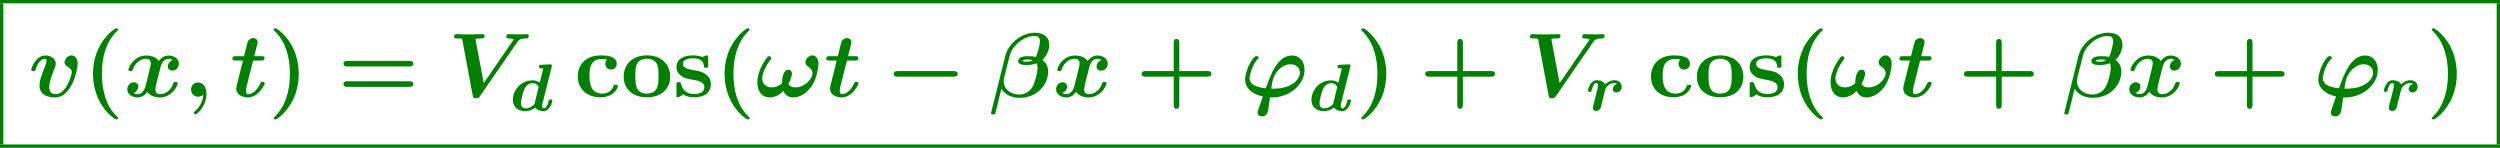 <?xml version='1.0' encoding='UTF-8'?>
<!-- This file was generated by dvisvgm 1.15.1 -->
<svg height='17.684pt' version='1.1' viewBox='83.597 81.681 299.058 17.684' width='299.058pt' xmlns='http://www.w3.org/2000/svg' xmlns:xlink='http://www.w3.org/1999/xlink'>
<defs>
<path d='M8.204 -2.4C8.367 -2.4 8.695 -2.4 8.695 -2.727C8.695 -3.065 8.378 -3.065 8.204 -3.065H1.538C1.375 -3.065 1.047 -3.065 1.047 -2.738C1.047 -2.4 1.364 -2.4 1.538 -2.4H8.204Z' id='g0-0'/>
<path d='M4.135 2.455C3.818 2.16 3.109 1.495 2.651 0.098C2.367 -0.764 2.236 -1.767 2.236 -2.727C2.236 -4.876 2.793 -6.589 3.993 -7.8C4.156 -7.964 4.167 -7.975 4.167 -8.029C4.167 -8.149 4.058 -8.182 3.971 -8.182C3.785 -8.182 3.327 -7.778 3.131 -7.593C1.429 -5.902 1.178 -3.895 1.178 -2.738C1.178 -1.375 1.538 -0.175 2.051 0.731C2.771 1.985 3.764 2.716 3.971 2.716C4.058 2.716 4.167 2.684 4.167 2.564C4.167 2.509 4.135 2.465 4.135 2.455Z' id='g3-40'/>
<path d='M3.687 -2.727C3.687 -4.091 3.327 -5.291 2.815 -6.196C2.095 -7.451 1.102 -8.182 0.895 -8.182C0.807 -8.182 0.698 -8.149 0.698 -8.029C0.698 -7.975 0.698 -7.953 0.884 -7.778C2.258 -6.382 2.629 -4.451 2.629 -2.738C2.629 -0.589 2.073 1.124 0.873 2.335C0.709 2.498 0.698 2.509 0.698 2.564C0.698 2.684 0.807 2.716 0.895 2.716C1.08 2.716 1.538 2.313 1.735 2.127C3.436 0.436 3.687 -1.571 3.687 -2.727Z' id='g3-41'/>
<path d='M5.204 -2.4H8.575C8.716 -2.4 9.044 -2.4 9.044 -2.727C9.044 -3.065 8.727 -3.065 8.575 -3.065H5.204V-6.447C5.204 -6.578 5.204 -6.905 4.876 -6.905C4.538 -6.905 4.538 -6.589 4.538 -6.447V-3.065H1.167C1.015 -3.065 0.698 -3.065 0.698 -2.727C0.698 -2.4 1.025 -2.4 1.167 -2.4H4.538V0.982C4.538 1.113 4.538 1.44 4.865 1.44C5.204 1.44 5.204 1.124 5.204 0.982V-2.4Z' id='g3-43'/>
<path d='M8.596 -3.622C8.727 -3.622 9.044 -3.622 9.044 -3.949C9.044 -4.287 8.705 -4.287 8.542 -4.287H1.2C1.036 -4.287 0.698 -4.287 0.698 -3.949C0.698 -3.622 1.015 -3.622 1.145 -3.622H8.596ZM8.542 -1.178C8.705 -1.178 9.044 -1.178 9.044 -1.516C9.044 -1.844 8.727 -1.844 8.596 -1.844H1.145C1.015 -1.844 0.698 -1.844 0.698 -1.516C0.698 -1.178 1.036 -1.178 1.2 -1.178H8.542Z' id='g3-61'/>
<path d='M3.927 -4.44C3.731 -4.265 3.709 -4.036 3.709 -3.938C3.709 -3.458 4.091 -3.251 4.385 -3.251C4.724 -3.251 5.073 -3.48 5.073 -3.938C5.073 -4.876 3.807 -4.942 3.175 -4.942C1.222 -4.942 0.415 -3.687 0.415 -2.422C0.415 -0.971 1.44 0.065 3.12 0.065C4.887 0.065 5.215 -1.2 5.215 -1.276C5.215 -1.429 5.062 -1.429 4.953 -1.429C4.756 -1.429 4.745 -1.407 4.691 -1.265C4.407 -0.578 3.884 -0.371 3.327 -0.371C1.811 -0.371 1.811 -1.975 1.811 -2.476C1.811 -3.087 1.811 -4.505 3.218 -4.505C3.6 -4.505 3.785 -4.473 3.927 -4.44Z' id='g3-99'/>
<path d='M5.913 -2.378C5.913 -3.84 4.909 -4.942 3.131 -4.942C1.342 -4.942 0.349 -3.829 0.349 -2.378C0.349 -1.025 1.309 0.065 3.131 0.065C4.964 0.065 5.913 -1.036 5.913 -2.378ZM3.131 -0.371C1.745 -0.371 1.745 -1.549 1.745 -2.498C1.745 -2.989 1.745 -3.545 1.931 -3.916C2.138 -4.32 2.596 -4.549 3.131 -4.549C3.589 -4.549 4.047 -4.375 4.287 -3.993C4.516 -3.622 4.516 -3.022 4.516 -2.498C4.516 -1.549 4.516 -0.371 3.131 -0.371Z' id='g3-111'/>
<path d='M2.302 -3.207C1.898 -3.284 1.189 -3.404 1.189 -3.916C1.189 -4.593 2.204 -4.593 2.411 -4.593C3.229 -4.593 3.644 -4.276 3.698 -3.676C3.709 -3.513 3.72 -3.458 3.949 -3.458C4.211 -3.458 4.211 -3.513 4.211 -3.764V-4.636C4.211 -4.844 4.211 -4.942 4.015 -4.942C3.971 -4.942 3.949 -4.942 3.524 -4.735C3.24 -4.876 2.858 -4.942 2.422 -4.942C2.095 -4.942 0.415 -4.942 0.415 -3.513C0.415 -3.076 0.633 -2.782 0.851 -2.596C1.287 -2.215 1.702 -2.149 2.542 -1.996C2.935 -1.931 3.753 -1.789 3.753 -1.145C3.753 -0.327 2.749 -0.327 2.509 -0.327C1.353 -0.327 1.069 -1.124 0.938 -1.593C0.884 -1.745 0.829 -1.745 0.676 -1.745C0.415 -1.745 0.415 -1.68 0.415 -1.429V-0.24C0.415 -0.033 0.415 0.065 0.611 0.065C0.687 0.065 0.709 0.065 0.938 -0.098C0.949 -0.098 1.189 -0.262 1.222 -0.284C1.724 0.065 2.291 0.065 2.509 0.065C2.847 0.065 4.527 0.065 4.527 -1.527C4.527 -1.996 4.309 -2.378 3.927 -2.684C3.502 -3 3.153 -3.065 2.302 -3.207Z' id='g3-115'/>
<path d='M0.218 1.789C0.207 1.811 0.175 1.953 0.175 1.964C0.175 2.116 0.338 2.116 0.436 2.116C0.655 2.116 0.655 2.095 0.72 1.865C0.753 1.691 1.407 -0.927 1.418 -0.949C1.876 -0.185 2.716 0.131 3.589 0.131C5.782 0.131 7.004 -1.538 7.004 -2.967C7.004 -3.731 6.665 -4.145 6.305 -4.418C6.698 -4.745 7.145 -5.455 7.145 -6.207C7.145 -7.135 6.469 -7.658 5.444 -7.658C3.884 -7.658 2.269 -6.447 1.876 -4.865L0.218 1.789ZM5.16 -4.375C4.898 -4.189 4.625 -4.189 4.473 -4.189C4.429 -4.189 3.949 -4.189 3.949 -4.276C3.949 -4.451 4.484 -4.451 4.625 -4.451C4.822 -4.451 4.953 -4.451 5.16 -4.375ZM5.531 -4.756C5.171 -4.844 4.865 -4.844 4.658 -4.844C4.309 -4.844 3.425 -4.844 3.425 -4.255C3.425 -3.796 4.08 -3.796 4.462 -3.796C4.647 -3.796 5.138 -3.796 5.629 -4.004C5.716 -3.84 5.749 -3.622 5.749 -3.436C5.749 -3.044 5.465 -1.724 5.127 -1.156C4.789 -0.622 4.255 -0.262 3.567 -0.262C2.553 -0.262 1.702 -0.873 1.702 -1.855C1.702 -2.073 1.756 -2.302 1.778 -2.411C1.942 -3.055 2.291 -4.484 2.422 -4.964C2.771 -6.153 4.091 -7.265 5.389 -7.265C5.793 -7.265 6.033 -7.069 6.033 -6.644C6.033 -6.305 5.771 -5.182 5.531 -4.756Z' id='g2-12'/>
<path d='M3.949 -1.527C4.222 -2.029 4.375 -2.564 4.375 -2.749C4.375 -2.989 4.244 -3.229 3.96 -3.229C3.284 -3.229 3.207 -2.073 3.196 -1.778C3.185 -1.615 3.175 -1.604 3.164 -1.593C3 -1.429 2.531 -1.113 1.953 -1.113C1.233 -1.113 0.818 -1.582 0.818 -2.193C0.818 -2.531 1.015 -3.349 1.767 -4.375C1.865 -4.495 1.887 -4.527 1.887 -4.615C1.887 -4.745 1.778 -4.844 1.658 -4.844C1.549 -4.844 1.484 -4.778 1.473 -4.778C1.418 -4.724 0.24 -3.295 0.24 -1.735C0.24 -0.633 0.796 0.087 1.724 0.087C2.498 0.087 3.109 -0.436 3.349 -0.698C3.491 -0.371 3.807 0.087 4.527 0.087C5.465 0.087 6.305 -0.6 6.785 -1.342C7.451 -2.378 7.549 -3.775 7.549 -3.927C7.549 -4.767 7.047 -4.942 6.818 -4.942C6.404 -4.942 5.989 -4.505 5.989 -4.113C5.989 -3.829 6.196 -3.698 6.305 -3.611C6.589 -3.425 6.829 -3.164 6.829 -2.815C6.829 -2.095 5.891 -1.113 4.756 -1.113C4.44 -1.113 4.145 -1.2 3.949 -1.527Z' id='g2-33'/>
<path d='M3.545 0.076C3.655 0.087 3.676 0.087 3.807 0.087C5.782 0.087 7.68 -1.375 7.68 -3.218C7.68 -4.145 7.156 -4.931 6.175 -4.931C4.451 -4.931 3.633 -2.662 3.044 -1.004C1.756 -1.145 1.102 -1.527 1.102 -2.225C1.102 -2.476 1.364 -3.698 2.04 -4.473C2.193 -4.625 2.193 -4.647 2.193 -4.691C2.193 -4.844 2.04 -4.844 1.942 -4.844C1.767 -4.844 1.756 -4.833 1.571 -4.636C0.851 -3.775 0.567 -2.487 0.567 -2.073C0.567 -1.058 1.396 -0.295 2.695 -0.033C2.585 0.305 2.411 0.807 2.247 1.265C2.171 1.462 2.062 1.756 2.062 1.876C2.062 2.269 2.422 2.356 2.575 2.356C3.218 2.356 3.305 1.724 3.327 1.582C3.393 1.124 3.502 0.327 3.545 0.076ZM3.698 -0.96C3.807 -1.789 3.873 -2.313 4.375 -2.978C4.756 -3.469 5.335 -3.884 5.989 -3.884C6.633 -3.884 7.124 -3.502 7.124 -2.902C7.124 -2.531 6.916 -1.865 6.011 -1.396C5.16 -0.96 4.276 -0.96 3.698 -0.96Z' id='g2-39'/>
<path d='M2.335 -0.229C2.302 0.458 1.975 1.2 1.375 1.702C1.222 1.833 1.211 1.844 1.211 1.909C1.211 1.985 1.331 2.116 1.418 2.116C1.571 2.116 2.727 1.167 2.727 -0.338C2.727 -1.102 2.335 -1.702 1.724 -1.702C1.222 -1.702 0.884 -1.32 0.884 -0.851C0.884 -0.415 1.189 0 1.735 0C1.996 0 2.204 -0.109 2.335 -0.229Z' id='g2-59'/>
<path d='M8.28 -6.535C8.444 -6.775 8.575 -6.96 9.327 -6.971C9.458 -6.971 9.655 -6.971 9.655 -7.287C9.655 -7.353 9.6 -7.484 9.458 -7.484C9.142 -7.484 8.793 -7.451 8.465 -7.451C8.073 -7.451 7.647 -7.484 7.265 -7.484C7.178 -7.484 6.971 -7.484 6.971 -7.167C6.971 -6.971 7.156 -6.971 7.255 -6.971C7.309 -6.971 7.625 -6.971 7.865 -6.862L4.265 -1.625L3.305 -6.731C3.295 -6.764 3.284 -6.851 3.284 -6.884C3.284 -6.971 3.873 -6.971 3.949 -6.971C4.189 -6.971 4.364 -6.971 4.364 -7.287C4.364 -7.429 4.255 -7.484 4.124 -7.484C3.851 -7.484 3.567 -7.462 3.295 -7.462C3.033 -7.462 2.76 -7.451 2.498 -7.451C2.247 -7.451 1.996 -7.462 1.745 -7.462C1.505 -7.462 1.255 -7.484 1.025 -7.484C0.927 -7.484 0.72 -7.484 0.72 -7.167C0.72 -6.971 0.895 -6.971 1.124 -6.971C1.265 -6.971 1.396 -6.971 1.549 -6.96C1.669 -6.949 1.68 -6.938 1.713 -6.753L2.956 -0.12C3.011 0.185 3.131 0.185 3.338 0.185C3.644 0.185 3.698 0.109 3.84 -0.098L8.28 -6.535Z' id='g2-86'/>
<path d='M2.749 -4.331H3.72C3.938 -4.331 3.96 -4.331 4.015 -4.385C4.08 -4.429 4.113 -4.582 4.113 -4.647C4.113 -4.844 3.927 -4.844 3.753 -4.844H2.88L3.229 -6.251C3.273 -6.425 3.273 -6.491 3.273 -6.535C3.273 -6.884 2.989 -7.015 2.76 -7.015C2.596 -7.015 2.302 -6.938 2.127 -6.633C2.084 -6.545 1.953 -6.044 1.876 -5.738L1.658 -4.844H0.676C0.458 -4.844 0.273 -4.844 0.273 -4.527C0.273 -4.331 0.447 -4.331 0.644 -4.331H1.527L0.905 -1.844C0.829 -1.56 0.72 -1.102 0.72 -0.982C0.72 -0.273 1.418 0.087 2.095 0.087C3.393 0.087 4.135 -1.429 4.135 -1.615C4.135 -1.767 3.971 -1.767 3.873 -1.767C3.687 -1.767 3.676 -1.756 3.6 -1.593C3.185 -0.655 2.575 -0.305 2.149 -0.305C2.051 -0.305 1.887 -0.305 1.887 -0.709C1.887 -0.916 1.92 -1.036 1.953 -1.178L2.749 -4.331Z' id='g2-116'/>
<path d='M5.902 -3.949C5.902 -4.942 5.171 -4.942 5.16 -4.942C4.724 -4.942 4.331 -4.484 4.331 -4.113C4.331 -3.807 4.56 -3.676 4.658 -3.622C5.116 -3.349 5.204 -3.153 5.204 -2.935C5.204 -2.695 4.571 -0.305 3.295 -0.305C2.509 -0.305 2.509 -0.96 2.509 -1.156C2.509 -1.789 2.815 -2.585 3.164 -3.458C3.251 -3.676 3.284 -3.775 3.284 -3.949C3.284 -4.582 2.651 -4.931 2.051 -4.931C0.895 -4.931 0.349 -3.447 0.349 -3.229C0.349 -3.076 0.513 -3.076 0.611 -3.076C0.742 -3.076 0.818 -3.076 0.862 -3.218C1.211 -4.396 1.789 -4.538 1.985 -4.538C2.062 -4.538 2.171 -4.538 2.171 -4.309C2.171 -4.058 2.04 -3.742 2.007 -3.655C1.505 -2.389 1.342 -1.898 1.342 -1.375C1.342 -0.218 2.28 0.087 3.229 0.087C5.105 0.087 5.902 -3.011 5.902 -3.949Z' id='g2-118'/>
<path d='M5.847 -4.375C5.455 -4.265 5.258 -3.895 5.258 -3.622C5.258 -3.382 5.444 -3.12 5.804 -3.12C6.185 -3.12 6.589 -3.436 6.589 -3.971C6.589 -4.549 6.011 -4.931 5.345 -4.931C4.724 -4.931 4.32 -4.462 4.178 -4.265C3.905 -4.724 3.295 -4.931 2.673 -4.931C1.298 -4.931 0.556 -3.589 0.556 -3.229C0.556 -3.076 0.72 -3.076 0.818 -3.076C0.949 -3.076 1.025 -3.076 1.069 -3.218C1.385 -4.211 2.171 -4.538 2.618 -4.538C3.033 -4.538 3.229 -4.342 3.229 -3.993C3.229 -3.785 3.076 -3.185 2.978 -2.793L2.607 -1.298C2.444 -0.633 2.051 -0.305 1.68 -0.305C1.625 -0.305 1.375 -0.305 1.156 -0.469C1.549 -0.578 1.745 -0.949 1.745 -1.222C1.745 -1.462 1.56 -1.724 1.2 -1.724C0.818 -1.724 0.415 -1.407 0.415 -0.873C0.415 -0.295 0.993 0.087 1.658 0.087C2.28 0.087 2.684 -0.382 2.825 -0.578C3.098 -0.12 3.709 0.087 4.331 0.087C5.705 0.087 6.447 -1.255 6.447 -1.615C6.447 -1.767 6.284 -1.767 6.185 -1.767C6.055 -1.767 5.978 -1.767 5.935 -1.625C5.618 -0.633 4.833 -0.305 4.385 -0.305C3.971 -0.305 3.775 -0.502 3.775 -0.851C3.775 -1.08 3.916 -1.658 4.015 -2.062C4.091 -2.345 4.342 -3.371 4.396 -3.545C4.56 -4.2 4.942 -4.538 5.324 -4.538C5.378 -4.538 5.629 -4.538 5.847 -4.375Z' id='g2-120'/>
<path d='M5.021 -5.189C5.053 -5.3 5.053 -5.316 5.053 -5.364C5.053 -5.428 5.013 -5.531 4.862 -5.531C4.822 -5.531 4.814 -5.531 4.798 -5.523L3.778 -5.475C3.666 -5.468 3.499 -5.46 3.499 -5.22C3.499 -5.053 3.658 -5.053 3.762 -5.053C3.897 -5.053 4.017 -5.053 4.017 -5.013C4.017 -4.997 4.009 -4.965 3.993 -4.902L3.602 -3.324C3.355 -3.531 3.053 -3.61 2.742 -3.61C1.251 -3.61 0.383 -2.343 0.383 -1.283C0.383 -0.327 1.108 0.072 1.889 0.072C2.311 0.072 2.71 -0.064 3.084 -0.359C3.355 0.072 3.993 0.072 4.049 0.072C4.878 0.072 5.117 -1.164 5.117 -1.18C5.117 -1.323 4.965 -1.323 4.894 -1.323C4.702 -1.323 4.694 -1.283 4.655 -1.116C4.527 -0.638 4.368 -0.263 4.097 -0.263C3.897 -0.263 3.897 -0.47 3.897 -0.582C3.897 -0.614 3.897 -0.725 3.929 -0.853L5.021 -5.189ZM2.981 -0.797C2.59 -0.351 2.16 -0.263 1.929 -0.263C1.602 -0.263 1.347 -0.438 1.347 -0.885C1.347 -1.227 1.594 -2.216 1.761 -2.566C2.024 -3.1 2.423 -3.276 2.75 -3.276C3.276 -3.276 3.467 -2.885 3.467 -2.805C3.467 -2.798 3.435 -2.694 3.435 -2.686L2.981 -0.797Z' id='g1-100'/>
<path d='M2.04 -1.227C2.128 -1.57 2.216 -1.913 2.295 -2.264C2.327 -2.367 2.351 -2.487 2.383 -2.574C2.383 -2.59 2.742 -3.276 3.443 -3.276C3.555 -3.276 3.674 -3.252 3.762 -3.156C3.395 -3.076 3.26 -2.766 3.26 -2.558C3.26 -2.256 3.491 -2.144 3.69 -2.144C3.961 -2.144 4.32 -2.351 4.32 -2.837C4.32 -3.316 3.937 -3.61 3.467 -3.61C2.805 -3.61 2.383 -3.148 2.351 -3.116C2.144 -3.507 1.634 -3.61 1.339 -3.61C0.51 -3.61 0.271 -2.375 0.271 -2.359C0.271 -2.224 0.391 -2.224 0.494 -2.224C0.677 -2.224 0.685 -2.232 0.733 -2.423C0.885 -2.989 1.044 -3.276 1.299 -3.276C1.49 -3.276 1.49 -3.061 1.49 -2.957C1.49 -2.821 1.427 -2.566 1.379 -2.375C1.323 -2.16 1.243 -1.833 1.203 -1.658L1.02 -0.948C0.972 -0.733 0.877 -0.367 0.877 -0.311C0.877 -0.064 1.068 0.072 1.275 0.072C1.49 0.072 1.745 -0.072 1.825 -0.367L2.04 -1.227Z' id='g1-114'/>
</defs>
<g id='page1'>
<rect fill='#008000' height='0.399' width='299.058' x='83.597' y='81.681'/>
<rect fill='#008000' height='16.887' width='0.399' x='83.597' y='82.08'/>
<g fill='#008000'>
<use x='86.984' xlink:href='#g2-118' y='93.25'/>
<use x='93.547' xlink:href='#g3-40' y='93.25'/>
<use x='98.407' xlink:href='#g2-120' y='93.25'/>
<use x='105.57' xlink:href='#g2-59' y='93.25'/>
<use x='111.132' xlink:href='#g2-116' y='93.25'/>
<use x='115.646' xlink:href='#g3-41' y='93.25'/>
<use x='123.991' xlink:href='#g3-61' y='93.25'/>
<use x='137.197' xlink:href='#g2-86' y='93.25'/>
<use x='144.563' xlink:href='#g1-100' y='94.906'/>
<use x='152.299' xlink:href='#g3-99' y='93.25'/>
<use x='157.854' xlink:href='#g3-111' y='93.25'/>
<use x='164.103' xlink:href='#g3-115' y='93.25'/>
<use x='169.096' xlink:href='#g3-40' y='93.25'/>
<use x='173.956' xlink:href='#g2-33' y='93.25'/>
<use x='182.162' xlink:href='#g2-116' y='93.25'/>
<use x='189.463' xlink:href='#g0-0' y='93.25'/>
<use x='201.972' xlink:href='#g2-12' y='93.25'/>
<use x='209.513' xlink:href='#g2-120' y='93.25'/>
<use x='219.463' xlink:href='#g3-43' y='93.25'/>
<use x='231.972' xlink:href='#g2-39' y='93.25'/>
<use x='240.093' xlink:href='#g1-100' y='94.906'/>
<use x='245.741' xlink:href='#g3-41' y='93.25'/>
<use x='253.389' xlink:href='#g3-43' y='93.25'/>
<use x='265.898' xlink:href='#g2-86' y='93.25'/>
<use x='273.264' xlink:href='#g1-114' y='94.887'/>
<use x='280.679' xlink:href='#g3-99' y='93.25'/>
<use x='286.233' xlink:href='#g3-111' y='93.25'/>
<use x='292.483' xlink:href='#g3-115' y='93.25'/>
<use x='297.475' xlink:href='#g3-40' y='93.25'/>
<use x='302.336' xlink:href='#g2-33' y='93.25'/>
<use x='310.541' xlink:href='#g2-116' y='93.25'/>
<use x='317.843' xlink:href='#g3-43' y='93.25'/>
<use x='330.352' xlink:href='#g2-12' y='93.25'/>
<use x='337.893' xlink:href='#g2-120' y='93.25'/>
<use x='347.843' xlink:href='#g3-43' y='93.25'/>
<use x='360.352' xlink:href='#g2-39' y='93.25'/>
<use x='368.473' xlink:href='#g1-114' y='94.887'/>
<use x='373.799' xlink:href='#g3-41' y='93.25'/>
</g>
<rect fill='#008000' height='16.887' width='0.399' x='382.256' y='82.08'/>
<rect fill='#008000' height='0.399' width='299.058' x='83.597' y='98.966'/>
</g>
</svg>
<!--Rendered by QuickLaTeX.com-->